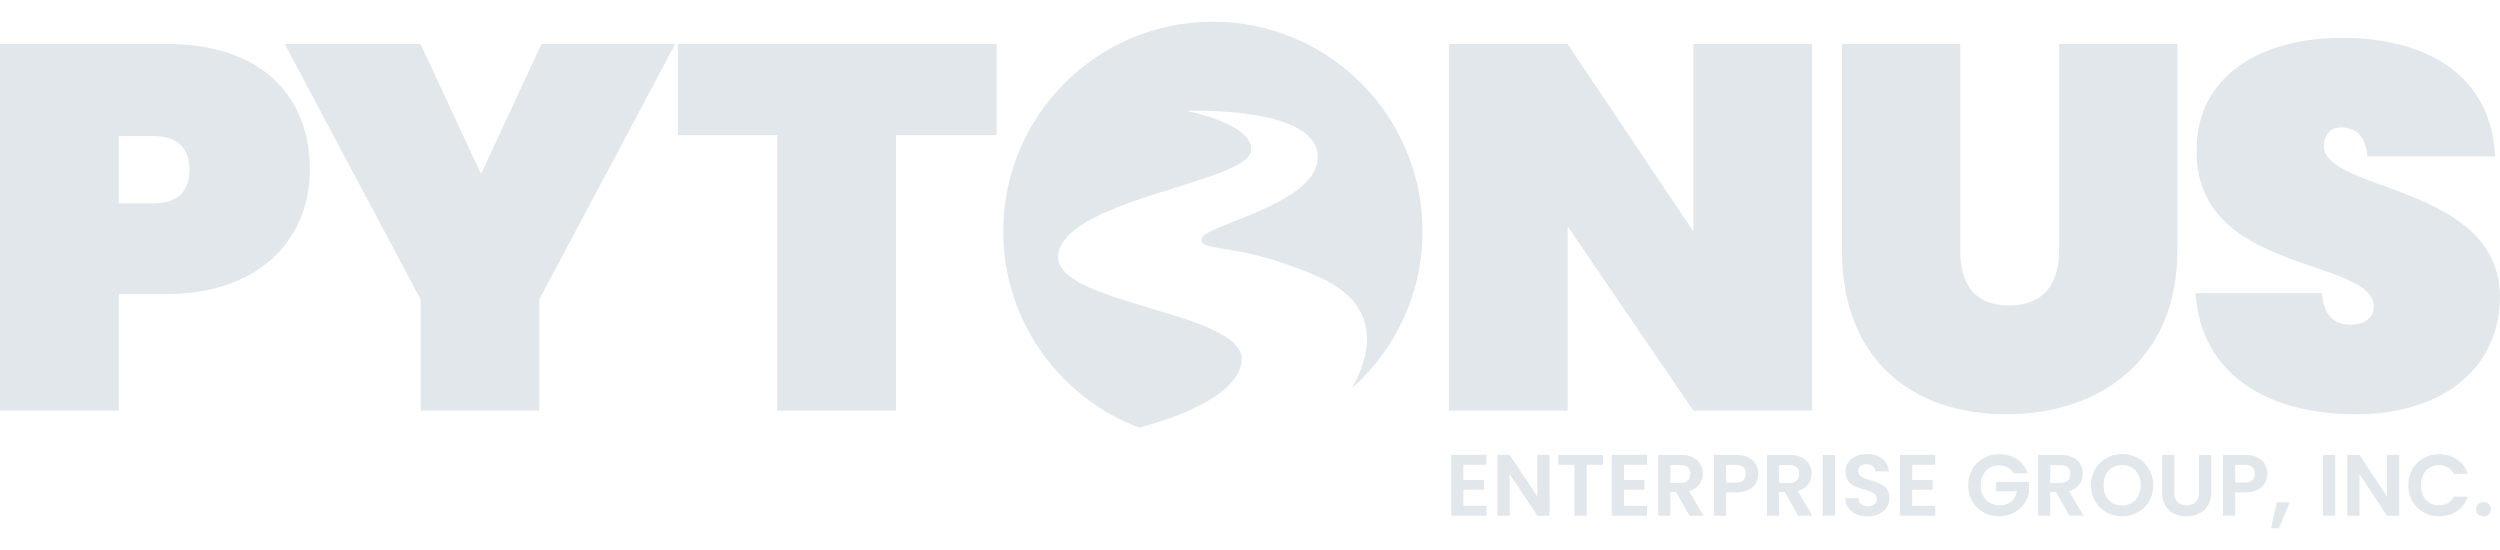 <?xml version="1.0" encoding="UTF-8" standalone="no"?>
<!DOCTYPE svg PUBLIC "-//W3C//DTD SVG 1.1//EN" "http://www.w3.org/Graphics/SVG/1.1/DTD/svg11.dtd">
<svg width="100%" height="100%" viewBox="0 0 500 110" version="1.1" xmlns="http://www.w3.org/2000/svg" xmlns:xlink="http://www.w3.org/1999/xlink" xml:space="preserve" xmlns:serif="http://www.serif.com/" style="fill-rule:evenodd;clip-rule:evenodd;stroke-linejoin:round;stroke-miterlimit:2;">
    <g transform="matrix(3.949,0,0,4.89,20.58,-33.023)">
        <g transform="matrix(4.411,0,0,3.562,67.98,27.847)">
            <path d="M0.474,-0.699L0.069,-0.699L0.069,-0L0.474,-0L0.474,-0.114L0.209,-0.114L0.209,-0.299L0.444,-0.299L0.444,-0.41L0.209,-0.41L0.209,-0.585L0.474,-0.585L0.474,-0.699Z" style="fill:rgb(225,231,234);fill-rule:nonzero;"/>
        </g>
        <g transform="matrix(4.411,0,0,3.562,70.327,27.847)">
            <path d="M0.526,-0.699L0.526,-0.219L0.209,-0.699L0.069,-0.699L0.069,-0L0.209,-0L0.209,-0.479L0.526,-0L0.666,-0L0.666,-0.699L0.526,-0.699Z" style="fill:rgb(225,231,234);fill-rule:nonzero;"/>
        </g>
        <g transform="matrix(4.411,0,0,3.562,73.569,27.847)">
            <path d="M0.032,-0.585L0.218,-0.585L0.218,-0L0.358,-0L0.358,-0.585L0.544,-0.585L0.544,-0.698L0.032,-0.698L0.032,-0.585Z" style="fill:rgb(225,231,234);fill-rule:nonzero;"/>
        </g>
        <g transform="matrix(4.411,0,0,3.562,76.114,27.847)">
            <path d="M0.474,-0.699L0.069,-0.699L0.069,-0L0.474,-0L0.474,-0.114L0.209,-0.114L0.209,-0.299L0.444,-0.299L0.444,-0.41L0.209,-0.41L0.209,-0.585L0.474,-0.585L0.474,-0.699Z" style="fill:rgb(225,231,234);fill-rule:nonzero;"/>
        </g>
        <g transform="matrix(4.411,0,0,3.562,78.461,27.847)">
            <path d="M0.439,-0.481C0.439,-0.418 0.404,-0.377 0.326,-0.377L0.209,-0.377L0.209,-0.582L0.326,-0.582C0.404,-0.582 0.439,-0.543 0.439,-0.481ZM0.069,-0.698L0.069,-0L0.209,-0L0.209,-0.272L0.275,-0.272L0.429,-0L0.591,-0L0.424,-0.283C0.536,-0.313 0.583,-0.399 0.583,-0.484C0.583,-0.601 0.499,-0.698 0.331,-0.698L0.069,-0.698Z" style="fill:rgb(225,231,234);fill-rule:nonzero;"/>
        </g>
        <g transform="matrix(4.411,0,0,3.562,81.288,27.847)">
            <path d="M0.209,-0.381L0.209,-0.584L0.32,-0.584C0.399,-0.584 0.434,-0.546 0.434,-0.482C0.434,-0.42 0.399,-0.381 0.32,-0.381L0.209,-0.381ZM0.578,-0.482C0.578,-0.603 0.494,-0.698 0.326,-0.698L0.069,-0.698L0.069,-0L0.209,-0L0.209,-0.268L0.326,-0.268C0.506,-0.268 0.578,-0.376 0.578,-0.482Z" style="fill:rgb(225,231,234);fill-rule:nonzero;"/>
        </g>
        <g transform="matrix(4.411,0,0,3.562,83.971,27.847)">
            <path d="M0.439,-0.481C0.439,-0.418 0.404,-0.377 0.326,-0.377L0.209,-0.377L0.209,-0.582L0.326,-0.582C0.404,-0.582 0.439,-0.543 0.439,-0.481ZM0.069,-0.698L0.069,-0L0.209,-0L0.209,-0.272L0.275,-0.272L0.429,-0L0.591,-0L0.424,-0.283C0.536,-0.313 0.583,-0.399 0.583,-0.484C0.583,-0.601 0.499,-0.698 0.331,-0.698L0.069,-0.698Z" style="fill:rgb(225,231,234);fill-rule:nonzero;"/>
        </g>
        <g transform="matrix(4.411,0,0,3.562,86.798,27.847)">
            <rect x="0.069" y="-0.698" width="0.14" height="0.698" style="fill:rgb(225,231,234);"/>
        </g>
        <g transform="matrix(4.411,0,0,3.562,88.024,27.847)">
            <path d="M0.557,-0.202C0.557,-0.448 0.199,-0.37 0.199,-0.51C0.199,-0.567 0.24,-0.594 0.295,-0.592C0.355,-0.591 0.392,-0.555 0.395,-0.509L0.549,-0.509C0.54,-0.635 0.442,-0.708 0.299,-0.708C0.155,-0.708 0.053,-0.632 0.053,-0.506C0.052,-0.253 0.412,-0.344 0.412,-0.193C0.412,-0.143 0.373,-0.108 0.307,-0.108C0.242,-0.108 0.205,-0.145 0.201,-0.201L0.051,-0.201C0.053,-0.069 0.165,0.007 0.31,0.007C0.469,0.007 0.557,-0.092 0.557,-0.202Z" style="fill:rgb(225,231,234);fill-rule:nonzero;"/>
        </g>
        <g transform="matrix(4.411,0,0,3.562,90.711,27.847)">
            <path d="M0.474,-0.699L0.069,-0.699L0.069,-0L0.474,-0L0.474,-0.114L0.209,-0.114L0.209,-0.299L0.444,-0.299L0.444,-0.41L0.209,-0.41L0.209,-0.585L0.474,-0.585L0.474,-0.699Z" style="fill:rgb(225,231,234);fill-rule:nonzero;"/>
        </g>
        <g transform="matrix(4.411,0,0,3.562,94.317,27.847)">
            <path d="M0.391,-0.707C0.189,-0.707 0.035,-0.559 0.035,-0.35C0.035,-0.141 0.189,0.006 0.392,0.006C0.578,0.006 0.705,-0.124 0.733,-0.266L0.733,-0.388L0.355,-0.388L0.355,-0.281L0.595,-0.281C0.574,-0.182 0.505,-0.12 0.397,-0.12C0.267,-0.12 0.179,-0.208 0.179,-0.35C0.179,-0.489 0.266,-0.578 0.391,-0.578C0.465,-0.578 0.523,-0.547 0.555,-0.488L0.716,-0.488C0.671,-0.628 0.547,-0.707 0.391,-0.707Z" style="fill:rgb(225,231,234);fill-rule:nonzero;"/>
        </g>
        <g transform="matrix(4.411,0,0,3.562,97.705,27.847)">
            <path d="M0.439,-0.481C0.439,-0.418 0.404,-0.377 0.326,-0.377L0.209,-0.377L0.209,-0.582L0.326,-0.582C0.404,-0.582 0.439,-0.543 0.439,-0.481ZM0.069,-0.698L0.069,-0L0.209,-0L0.209,-0.272L0.275,-0.272L0.429,-0L0.591,-0L0.424,-0.283C0.536,-0.313 0.583,-0.399 0.583,-0.484C0.583,-0.601 0.499,-0.698 0.331,-0.698L0.069,-0.698Z" style="fill:rgb(225,231,234);fill-rule:nonzero;"/>
        </g>
        <g transform="matrix(4.411,0,0,3.562,100.533,27.847)">
            <path d="M0.75,-0.351C0.75,-0.56 0.592,-0.708 0.393,-0.708C0.196,-0.708 0.035,-0.56 0.035,-0.351C0.035,-0.141 0.196,0.007 0.393,0.007C0.591,0.007 0.75,-0.141 0.75,-0.351ZM0.179,-0.351C0.179,-0.493 0.266,-0.582 0.393,-0.582C0.519,-0.582 0.606,-0.493 0.606,-0.351C0.606,-0.209 0.519,-0.118 0.393,-0.118C0.266,-0.118 0.179,-0.209 0.179,-0.351Z" style="fill:rgb(225,231,234);fill-rule:nonzero;"/>
        </g>
        <g transform="matrix(4.411,0,0,3.562,103.996,27.847)">
            <path d="M0.067,-0.267C0.067,-0.083 0.193,0.007 0.346,0.007C0.499,0.007 0.631,-0.083 0.631,-0.267L0.631,-0.698L0.49,-0.698L0.49,-0.266C0.49,-0.17 0.438,-0.12 0.348,-0.12C0.259,-0.12 0.207,-0.17 0.207,-0.266L0.207,-0.698L0.067,-0.698L0.067,-0.267Z" style="fill:rgb(225,231,234);fill-rule:nonzero;"/>
        </g>
        <g transform="matrix(4.411,0,0,3.562,107.07,27.847)">
            <path d="M0.209,-0.381L0.209,-0.584L0.32,-0.584C0.399,-0.584 0.434,-0.546 0.434,-0.482C0.434,-0.42 0.399,-0.381 0.32,-0.381L0.209,-0.381ZM0.578,-0.482C0.578,-0.603 0.494,-0.698 0.326,-0.698L0.069,-0.698L0.069,-0L0.209,-0L0.209,-0.268L0.326,-0.268C0.506,-0.268 0.578,-0.376 0.578,-0.482Z" style="fill:rgb(225,231,234);fill-rule:nonzero;"/>
        </g>
        <g transform="matrix(4.411,0,0,3.562,109.752,27.847)">
            <path d="M0.012,0.144L0.103,0.144L0.227,-0.154L0.079,-0.154L0.012,0.144Z" style="fill:rgb(225,231,234);fill-rule:nonzero;"/>
        </g>
        <g transform="matrix(4.411,0,0,3.562,112.137,27.847)">
            <rect x="0.069" y="-0.698" width="0.14" height="0.698" style="fill:rgb(225,231,234);"/>
        </g>
        <g transform="matrix(4.411,0,0,3.562,113.363,27.847)">
            <path d="M0.526,-0.699L0.526,-0.219L0.209,-0.699L0.069,-0.699L0.069,-0L0.209,-0L0.209,-0.479L0.526,-0L0.666,-0L0.666,-0.699L0.526,-0.699Z" style="fill:rgb(225,231,234);fill-rule:nonzero;"/>
        </g>
        <g transform="matrix(4.411,0,0,3.562,116.606,27.847)">
            <path d="M0.035,-0.35C0.035,-0.141 0.188,0.006 0.389,0.006C0.544,0.006 0.67,-0.076 0.717,-0.22L0.556,-0.22C0.523,-0.152 0.463,-0.119 0.388,-0.119C0.266,-0.119 0.179,-0.209 0.179,-0.35C0.179,-0.492 0.266,-0.581 0.388,-0.581C0.463,-0.581 0.523,-0.548 0.556,-0.481L0.717,-0.481C0.67,-0.624 0.544,-0.707 0.389,-0.707C0.188,-0.707 0.035,-0.559 0.035,-0.35Z" style="fill:rgb(225,231,234);fill-rule:nonzero;"/>
        </g>
        <g transform="matrix(4.411,0,0,3.562,119.993,27.847)">
            <path d="M0.216,-0.075C0.216,-0.121 0.18,-0.157 0.131,-0.157C0.08,-0.157 0.044,-0.121 0.044,-0.075C0.044,-0.029 0.08,0.007 0.131,0.007C0.18,0.007 0.216,-0.029 0.216,-0.075Z" style="fill:rgb(225,231,234);fill-rule:nonzero;"/>
        </g>
    </g>
    <g transform="matrix(4.89,0,0,4.89,-43.41,-52.12)">
        <path d="M13.736,18.978L13.736,16.223L15.115,16.223C16.21,16.223 16.626,16.774 16.626,17.601C16.626,18.427 16.21,18.978 15.115,18.978L13.736,18.978ZM21.55,17.601C21.55,14.571 19.559,12.452 15.662,12.452L8.877,12.452L8.877,27.453L13.736,27.453L13.736,22.686L15.662,22.686C19.559,22.686 21.55,20.376 21.55,17.601Z" style="fill:rgb(225,231,234);fill-rule:nonzero;"/>
    </g>
    <g transform="matrix(4.89,0,0,4.89,-43.41,-52.08)">
        <path d="M26.079,22.892L26.079,27.445L30.936,27.445L30.936,22.892L36.492,12.452L31.023,12.452L28.551,17.767L26.079,12.452L20.523,12.452L26.079,22.892Z" style="fill:rgb(225,231,234);fill-rule:nonzero;"/>
    </g>
    <g transform="matrix(4.89,0,0,4.89,-43.41,-52.08)">
        <path d="M36.602,16.179L40.671,16.179L40.671,27.445L45.527,27.445L45.527,16.179L49.64,16.179L49.64,12.452L36.602,12.452L36.602,16.179Z" style="fill:rgb(225,231,234);fill-rule:nonzero;"/>
    </g>
    <g transform="matrix(4.89,0,0,4.89,-43.41,-52.08)">
        <path d="M78.134,12.452L78.134,20.118L72.993,12.452L68.136,12.452L68.136,27.445L72.993,27.445L72.993,19.906L78.134,27.445L82.99,27.445L82.99,12.452L78.134,12.452Z" style="fill:rgb(225,231,234);fill-rule:nonzero;"/>
    </g>
    <g transform="matrix(4.89,0,0,4.89,-43.41,-51.355)">
        <path d="M84.215,20.753C84.215,25.179 87.059,27.445 90.931,27.445C94.803,27.445 97.932,25.179 97.932,20.753L97.932,12.304L93.097,12.304L93.097,20.753C93.097,22.045 92.506,22.998 91.041,22.998C89.575,22.998 89.05,22.045 89.05,20.753L89.05,12.304L84.215,12.304L84.215,20.753Z" style="fill:rgb(225,231,234);fill-rule:nonzero;"/>
    </g>
    <g transform="matrix(4.89,0,0,4.89,-43.41,-52.597)">
        <path d="M111.123,22.913C111.123,18.297 103.926,18.614 103.926,16.73C103.926,16.221 104.232,15.967 104.626,15.967C105.151,15.967 105.654,16.243 105.698,17.153L110.926,17.153C110.795,14.04 108.388,12.304 104.648,12.304C101.344,12.304 98.719,13.871 98.719,16.878C98.632,22.003 105.938,21.261 105.96,23.294C105.96,23.824 105.501,24.036 105.019,24.036C104.538,24.036 103.926,23.845 103.838,22.744L98.675,22.744C98.894,26.111 101.672,27.699 105.216,27.699C108.957,27.699 111.123,25.666 111.123,22.913Z" style="fill:rgb(225,231,234);fill-rule:nonzero;"/>
    </g>
    <g transform="matrix(4.89,0,0,4.89,-43.41,-53.159)">
        <path d="M55.467,28.36C52.221,27.138 49.91,24.003 49.91,20.332C49.91,15.6 53.752,11.758 58.484,11.758C63.216,11.758 67.058,15.6 67.058,20.332C67.058,22.883 65.941,25.176 64.171,26.747C65.361,24.599 64.775,23.088 62.857,22.221C59.608,20.751 57.945,21.206 58.018,20.643C58.09,20.079 62.617,19.269 62.77,17.391C62.951,15.179 57.395,15.405 57.395,15.405C57.395,15.405 60.194,15.937 60.044,17.049C59.87,18.331 52.55,19.006 52.162,21.241C51.793,23.36 59.989,23.572 59.657,25.698C59.402,27.338 55.921,28.248 55.467,28.36Z" style="fill:rgb(225,231,234);"/>
    </g>
</svg>
